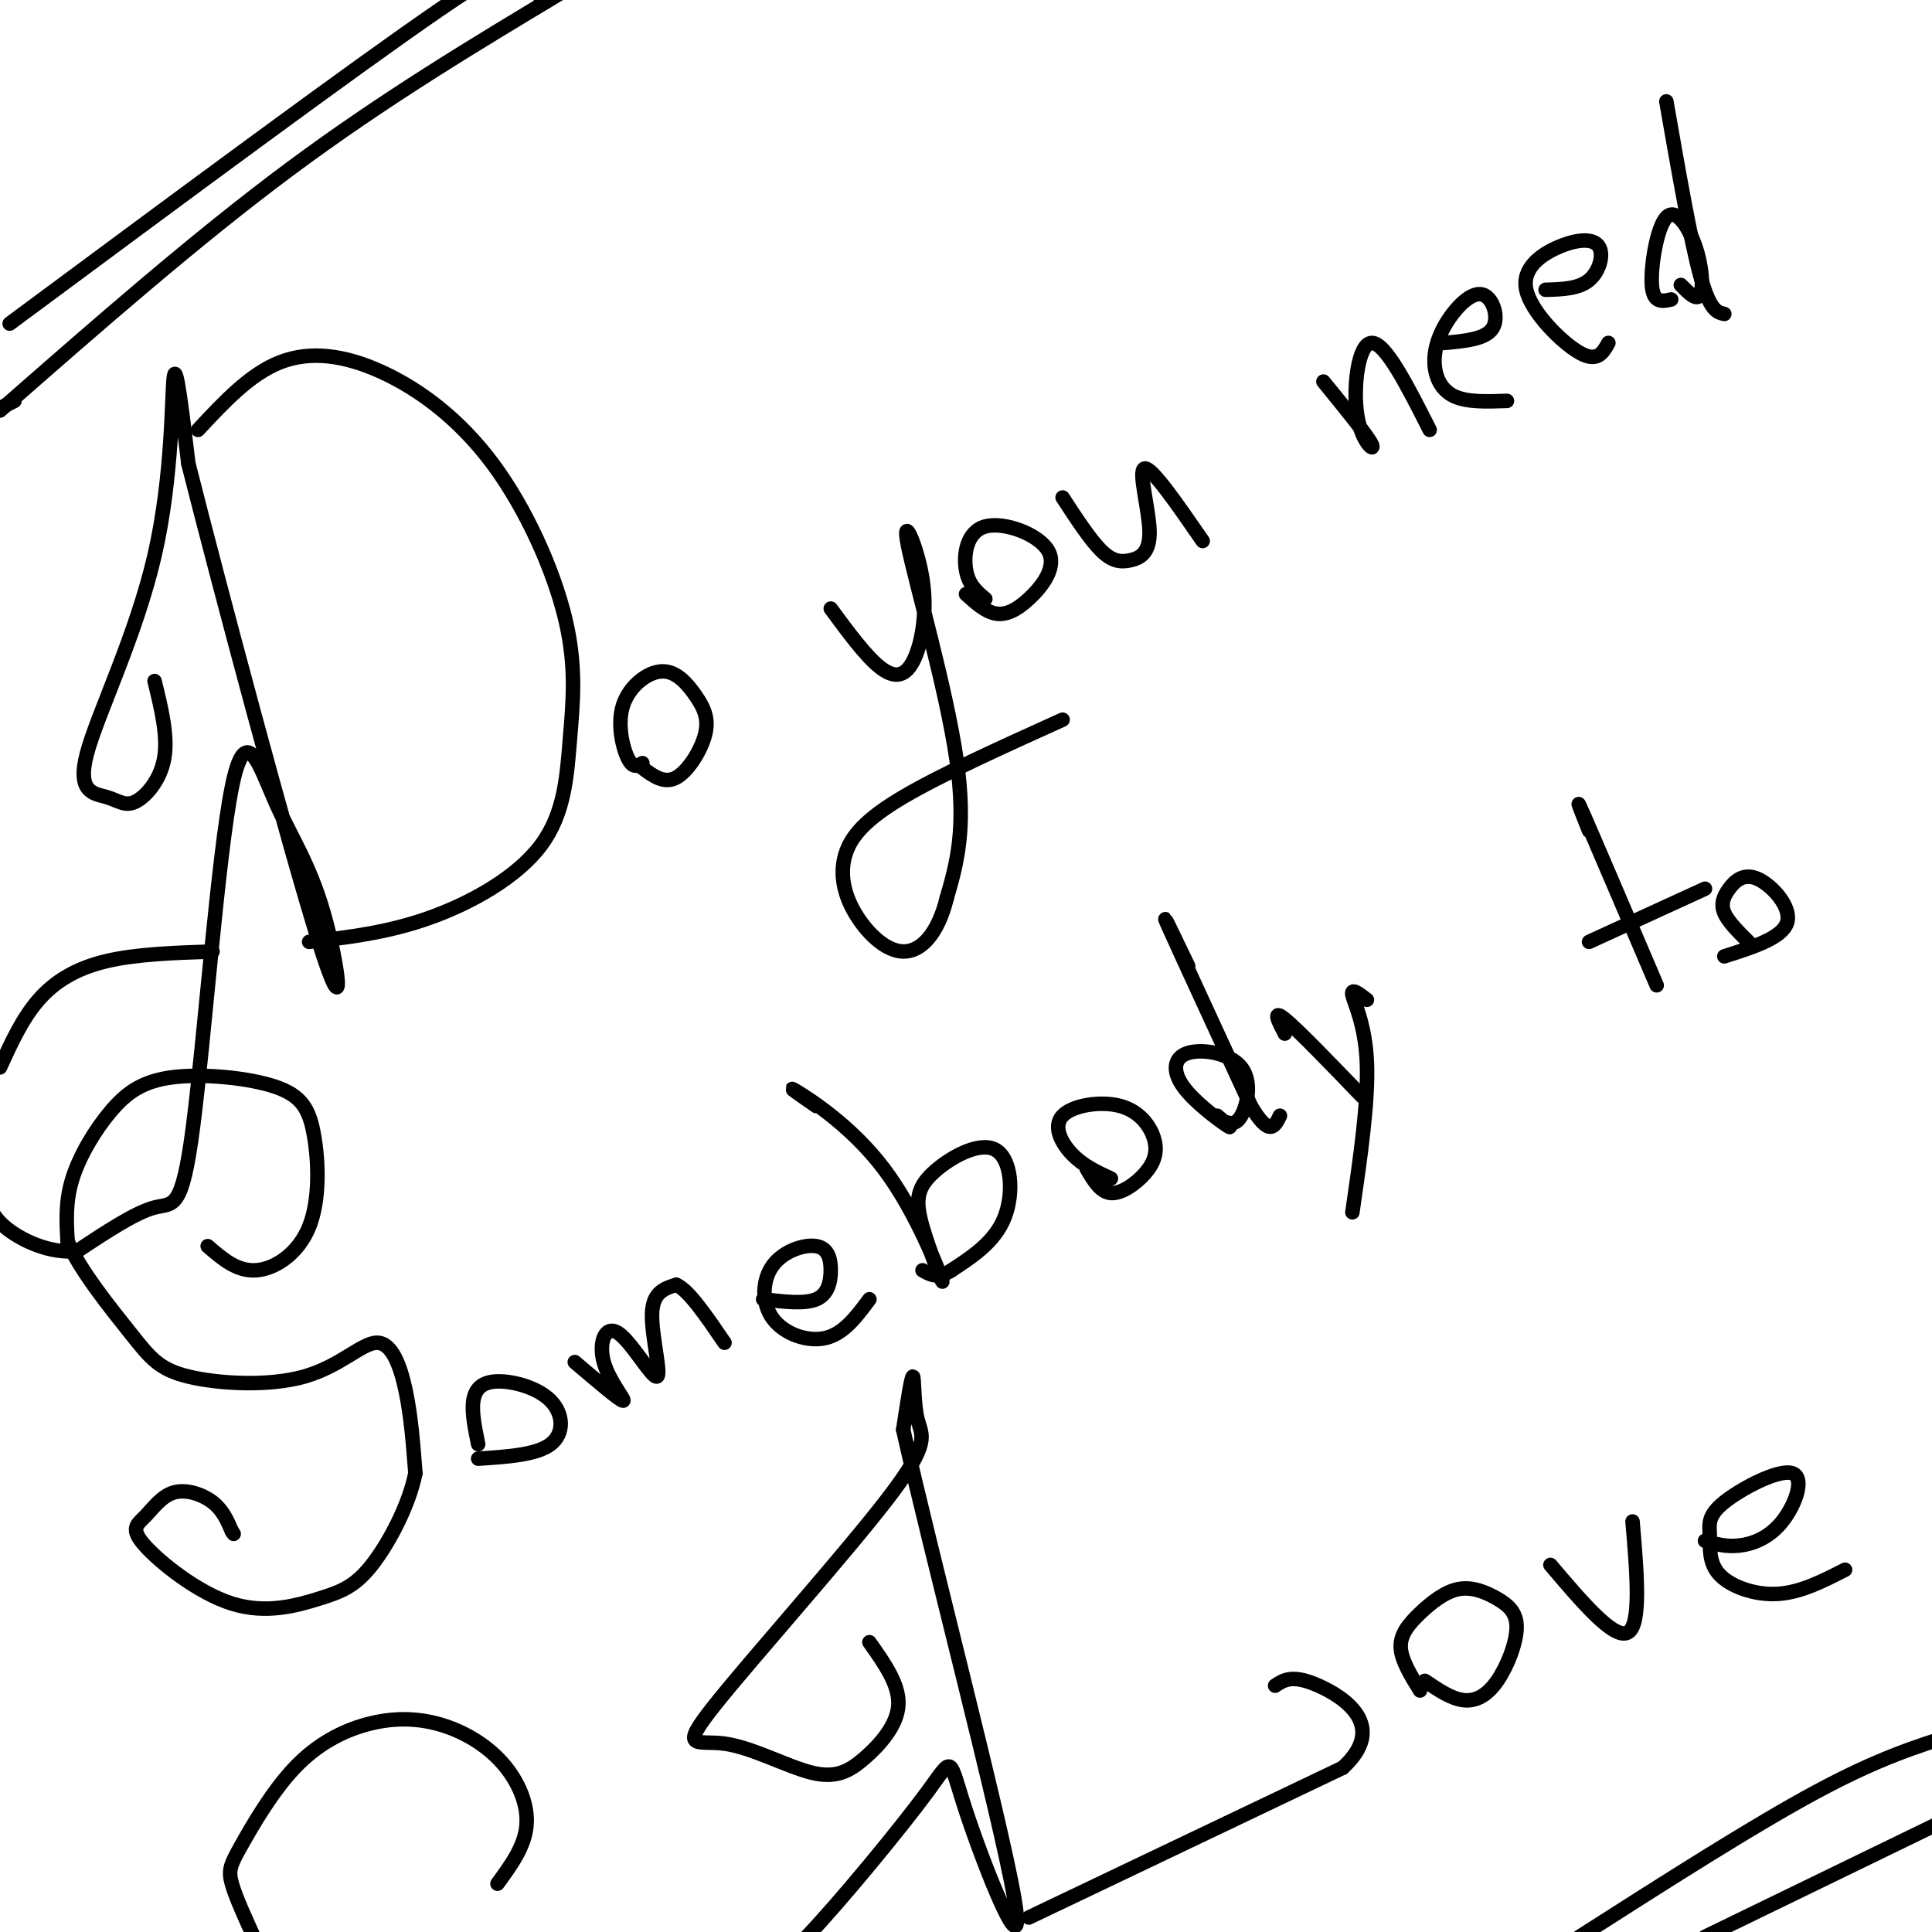 <svg viewBox='0 0 400 400' version='1.1' xmlns='http://www.w3.org/2000/svg' xmlns:xlink='http://www.w3.org/1999/xlink'><g fill='none' stroke='#000000' stroke-width='3' stroke-linecap='round' stroke-linejoin='round'><path d='M32,141c1.404,5.720 2.808,11.440 2,16c-0.808,4.560 -3.826,7.960 -6,9c-2.174,1.040 -3.502,-0.279 -6,-1c-2.498,-0.721 -6.164,-0.843 -4,-9c2.164,-8.157 10.160,-24.350 14,-41c3.840,-16.650 3.526,-33.757 4,-37c0.474,-3.243 1.737,7.379 3,18'/><path d='M39,96c6.388,25.288 20.857,79.508 27,99c6.143,19.492 3.961,4.256 1,-6c-2.961,-10.256 -6.702,-15.533 -10,-23c-3.298,-7.467 -6.152,-17.125 -9,-3c-2.848,14.125 -5.690,52.034 -8,70c-2.310,17.966 -4.089,15.990 -8,17c-3.911,1.010 -9.956,5.005 -16,9'/><path d='M16,259c-5.644,0.644 -11.756,-2.244 -15,-5c-3.244,-2.756 -3.622,-5.378 -4,-8'/><path d='M0,221c2.311,-5.067 4.622,-10.133 8,-14c3.378,-3.867 7.822,-6.533 14,-8c6.178,-1.467 14.089,-1.733 22,-2'/><path d='M41,89c5.386,-5.783 10.771,-11.567 17,-14c6.229,-2.433 13.300,-1.516 21,2c7.700,3.516 16.028,9.630 23,19c6.972,9.370 12.586,21.994 15,32c2.414,10.006 1.626,17.393 1,25c-0.626,7.607 -1.092,15.433 -6,22c-4.908,6.567 -14.260,11.876 -23,15c-8.740,3.124 -16.870,4.062 -25,5'/><path d='M133,158c-0.962,0.582 -1.924,1.164 -3,-1c-1.076,-2.164 -2.267,-7.074 -1,-11c1.267,-3.926 4.991,-6.867 8,-7c3.009,-0.133 5.301,2.542 7,5c1.699,2.458 2.804,4.700 2,8c-0.804,3.300 -3.515,7.657 -6,9c-2.485,1.343 -4.742,-0.329 -7,-2'/><path d='M172,126c3.541,4.808 7.082,9.615 10,12c2.918,2.385 5.213,2.346 7,-1c1.787,-3.346 3.067,-10.000 2,-17c-1.067,-7.000 -4.479,-14.346 -3,-7c1.479,7.346 7.851,29.385 10,44c2.149,14.615 0.074,21.808 -2,29'/><path d='M196,186c-1.797,7.306 -5.288,11.071 -9,11c-3.712,-0.071 -7.644,-3.978 -10,-8c-2.356,-4.022 -3.134,-8.160 -2,-12c1.134,-3.840 4.181,-7.383 12,-12c7.819,-4.617 20.409,-10.309 33,-16'/><path d='M204,124c-1.729,-1.438 -3.458,-2.876 -4,-6c-0.542,-3.124 0.103,-7.934 4,-9c3.897,-1.066 11.044,1.611 13,5c1.956,3.389 -1.281,7.489 -4,10c-2.719,2.511 -4.920,3.432 -7,3c-2.080,-0.432 -4.040,-2.216 -6,-4'/><path d='M220,103c2.850,4.368 5.700,8.737 8,11c2.300,2.263 4.049,2.421 6,2c1.951,-0.421 4.102,-1.421 4,-6c-0.102,-4.579 -2.458,-12.737 -1,-13c1.458,-0.263 6.729,7.368 12,15'/><path d='M274,79c4.583,5.619 9.167,11.238 10,13c0.833,1.762 -2.083,-0.333 -3,-6c-0.917,-5.667 0.167,-14.905 3,-15c2.833,-0.095 7.417,8.952 12,18'/><path d='M299,71c4.269,-0.382 8.538,-0.764 10,-3c1.462,-2.236 0.118,-6.326 -2,-7c-2.118,-0.674 -5.011,2.067 -7,5c-1.989,2.933 -3.074,6.059 -3,9c0.074,2.941 1.307,5.697 4,7c2.693,1.303 6.847,1.151 11,1'/><path d='M320,60c3.412,-0.097 6.825,-0.194 9,-2c2.175,-1.806 3.113,-5.321 2,-7c-1.113,-1.679 -4.278,-1.522 -8,0c-3.722,1.522 -8.002,4.410 -7,9c1.002,4.590 7.286,10.883 11,13c3.714,2.117 4.857,0.059 6,-2'/><path d='M346,62c-1.863,0.416 -3.726,0.833 -4,-3c-0.274,-3.833 1.040,-11.914 3,-14c1.960,-2.086 4.566,1.823 6,6c1.434,4.177 1.695,8.622 1,10c-0.695,1.378 -2.348,-0.311 -4,-2'/><path d='M345,21c2.500,14.333 5.000,28.667 7,36c2.000,7.333 3.500,7.667 5,8'/><path d='M43,258c3.037,2.631 6.074,5.261 10,5c3.926,-0.261 8.742,-3.414 11,-9c2.258,-5.586 1.956,-13.606 1,-19c-0.956,-5.394 -2.568,-8.164 -8,-10c-5.432,-1.836 -14.683,-2.740 -21,-2c-6.317,0.740 -9.701,3.122 -13,7c-3.299,3.878 -6.514,9.251 -8,14c-1.486,4.749 -1.243,8.875 -1,13'/><path d='M14,257c2.393,5.806 8.875,13.822 13,19c4.125,5.178 5.893,7.517 12,9c6.107,1.483 16.555,2.109 24,0c7.445,-2.109 11.889,-6.952 15,-7c3.111,-0.048 4.889,4.701 6,10c1.111,5.299 1.556,11.150 2,17'/><path d='M86,305c-1.277,6.572 -5.470,14.501 -9,19c-3.530,4.499 -6.398,5.568 -11,7c-4.602,1.432 -10.937,3.228 -18,1c-7.063,-2.228 -14.854,-8.478 -18,-12c-3.146,-3.522 -1.647,-4.315 0,-6c1.647,-1.685 3.444,-4.261 6,-5c2.556,-0.739 5.873,0.360 8,2c2.127,1.640 3.063,3.820 4,6'/><path d='M48,317c0.667,1.000 0.333,0.500 0,0'/><path d='M99,299c-0.679,-3.297 -1.359,-6.593 -1,-9c0.359,-2.407 1.756,-3.923 5,-4c3.244,-0.077 8.335,1.287 11,4c2.665,2.713 2.904,6.775 0,9c-2.904,2.225 -8.952,2.612 -15,3'/><path d='M119,282c4.701,4.007 9.403,8.014 10,8c0.597,-0.014 -2.909,-4.048 -4,-8c-1.091,-3.952 0.233,-7.822 3,-6c2.767,1.822 6.976,9.337 8,9c1.024,-0.337 -1.136,-8.525 -1,-13c0.136,-4.475 2.568,-5.238 5,-6'/><path d='M140,266c2.500,1.000 6.250,6.500 10,12'/><path d='M158,269c4.286,0.516 8.573,1.032 11,0c2.427,-1.032 2.996,-3.612 3,-6c0.004,-2.388 -0.557,-4.585 -3,-5c-2.443,-0.415 -6.768,0.951 -9,4c-2.232,3.049 -2.370,7.783 0,11c2.370,3.217 7.249,4.919 11,4c3.751,-0.919 6.376,-4.460 9,-8'/><path d='M169,229c-3.335,-2.312 -6.670,-4.624 -4,-3c2.670,1.624 11.345,7.183 18,16c6.655,8.817 11.290,20.893 12,23c0.710,2.107 -2.506,-5.756 -4,-11c-1.494,-5.244 -1.266,-7.870 2,-11c3.266,-3.130 9.572,-6.766 13,-5c3.428,1.766 3.980,8.933 2,14c-1.980,5.067 -6.490,8.033 -11,11'/><path d='M197,263c-2.833,1.833 -4.417,0.917 -6,0'/><path d='M230,244c-2.848,-1.312 -5.697,-2.625 -8,-5c-2.303,-2.375 -4.061,-5.813 -2,-8c2.061,-2.187 7.942,-3.125 12,-2c4.058,1.125 6.294,4.312 7,7c0.706,2.688 -0.118,4.878 -2,7c-1.882,2.122 -4.824,4.178 -7,4c-2.176,-0.178 -3.588,-2.589 -5,-5'/><path d='M252,231c1.807,1.535 3.615,3.071 2,2c-1.615,-1.071 -6.651,-4.748 -9,-8c-2.349,-3.252 -2.011,-6.078 1,-7c3.011,-0.922 8.695,0.059 11,3c2.305,2.941 1.230,7.840 0,10c-1.230,2.160 -2.615,1.580 -4,1'/><path d='M246,200c-3.083,-6.417 -6.167,-12.833 -4,-8c2.167,4.833 9.583,20.917 17,37'/><path d='M259,229c3.833,6.500 4.917,4.250 6,2'/><path d='M266,214c-1.333,-2.583 -2.667,-5.167 0,-3c2.667,2.167 9.333,9.083 16,16'/><path d='M283,207c-1.667,-1.289 -3.333,-2.578 -3,-1c0.333,1.578 2.667,6.022 3,14c0.333,7.978 -1.333,19.489 -3,31'/><path d='M329,172c-1.667,-4.167 -3.333,-8.333 -1,-3c2.333,5.333 8.667,20.167 15,35'/><path d='M329,195c0.000,0.000 24.000,-11.000 24,-11'/><path d='M362,195c-2.113,-2.091 -4.226,-4.182 -5,-6c-0.774,-1.818 -0.207,-3.364 1,-5c1.207,-1.636 3.056,-3.364 6,-2c2.944,1.364 6.984,5.818 6,9c-0.984,3.182 -6.992,5.091 -13,7'/><path d='M180,340c3.117,4.394 6.234,8.788 6,13c-0.234,4.212 -3.818,8.241 -7,11c-3.182,2.759 -5.963,4.248 -11,3c-5.037,-1.248 -12.329,-5.234 -18,-6c-5.671,-0.766 -9.721,1.687 -2,-8c7.721,-9.687 27.214,-31.514 36,-43c8.786,-11.486 6.865,-12.631 6,-16c-0.865,-3.369 -0.676,-8.963 -1,-9c-0.324,-0.037 -1.162,5.481 -2,11'/><path d='M187,296c5.477,24.574 20.169,80.510 23,97c2.831,16.490 -6.200,-6.467 -10,-18c-3.800,-11.533 -2.369,-11.644 -8,-4c-5.631,7.644 -18.323,23.041 -25,30c-6.677,6.959 -7.338,5.479 -8,4'/><path d='M53,402c-2.102,-4.581 -4.204,-9.162 -5,-12c-0.796,-2.838 -0.287,-3.932 2,-8c2.287,-4.068 6.351,-11.111 11,-16c4.649,-4.889 9.881,-7.625 15,-9c5.119,-1.375 10.125,-1.389 15,0c4.875,1.389 9.620,4.182 13,8c3.380,3.818 5.394,8.662 5,13c-0.394,4.338 -3.197,8.169 -6,12'/><path d='M213,397c0.000,0.000 65.000,-31.000 65,-31'/><path d='M278,366c9.400,-8.600 0.400,-14.600 -5,-17c-5.400,-2.400 -7.200,-1.200 -9,0'/><path d='M294,350c-1.956,-3.172 -3.911,-6.343 -4,-9c-0.089,-2.657 1.690,-4.798 4,-7c2.310,-2.202 5.153,-4.464 8,-5c2.847,-0.536 5.699,0.655 8,2c2.301,1.345 4.050,2.845 4,6c-0.050,3.155 -1.898,7.965 -4,11c-2.102,3.035 -4.458,4.296 -7,4c-2.542,-0.296 -5.271,-2.148 -8,-4'/><path d='M321,324c6.583,7.750 13.167,15.500 16,14c2.833,-1.500 1.917,-12.250 1,-23'/><path d='M353,319c2.108,0.648 4.215,1.296 7,1c2.785,-0.296 6.247,-1.536 9,-5c2.753,-3.464 4.796,-9.152 2,-10c-2.796,-0.848 -10.432,3.143 -14,6c-3.568,2.857 -3.070,4.580 -3,7c0.070,2.420 -0.289,5.536 2,8c2.289,2.464 7.225,4.275 12,4c4.775,-0.275 9.387,-2.638 14,-5'/><path d='M3,83c0.000,0.000 -4.000,2.000 -4,2'/><path d='M0,85c20.250,-17.750 40.500,-35.500 60,-50c19.500,-14.500 38.250,-25.750 57,-37'/><path d='M112,0c0.000,0.000 0.000,0.000 0,0'/><path d='M2,67c35.750,-26.500 71.500,-53.000 89,-65c17.500,-12.000 16.750,-9.500 16,-7'/><path d='M327,401c18.000,-11.500 36.000,-23.000 49,-30c13.000,-7.000 21.000,-9.500 29,-12'/><path d='M353,401c0.000,0.000 70.000,-34.000 70,-34'/></g>
</svg>